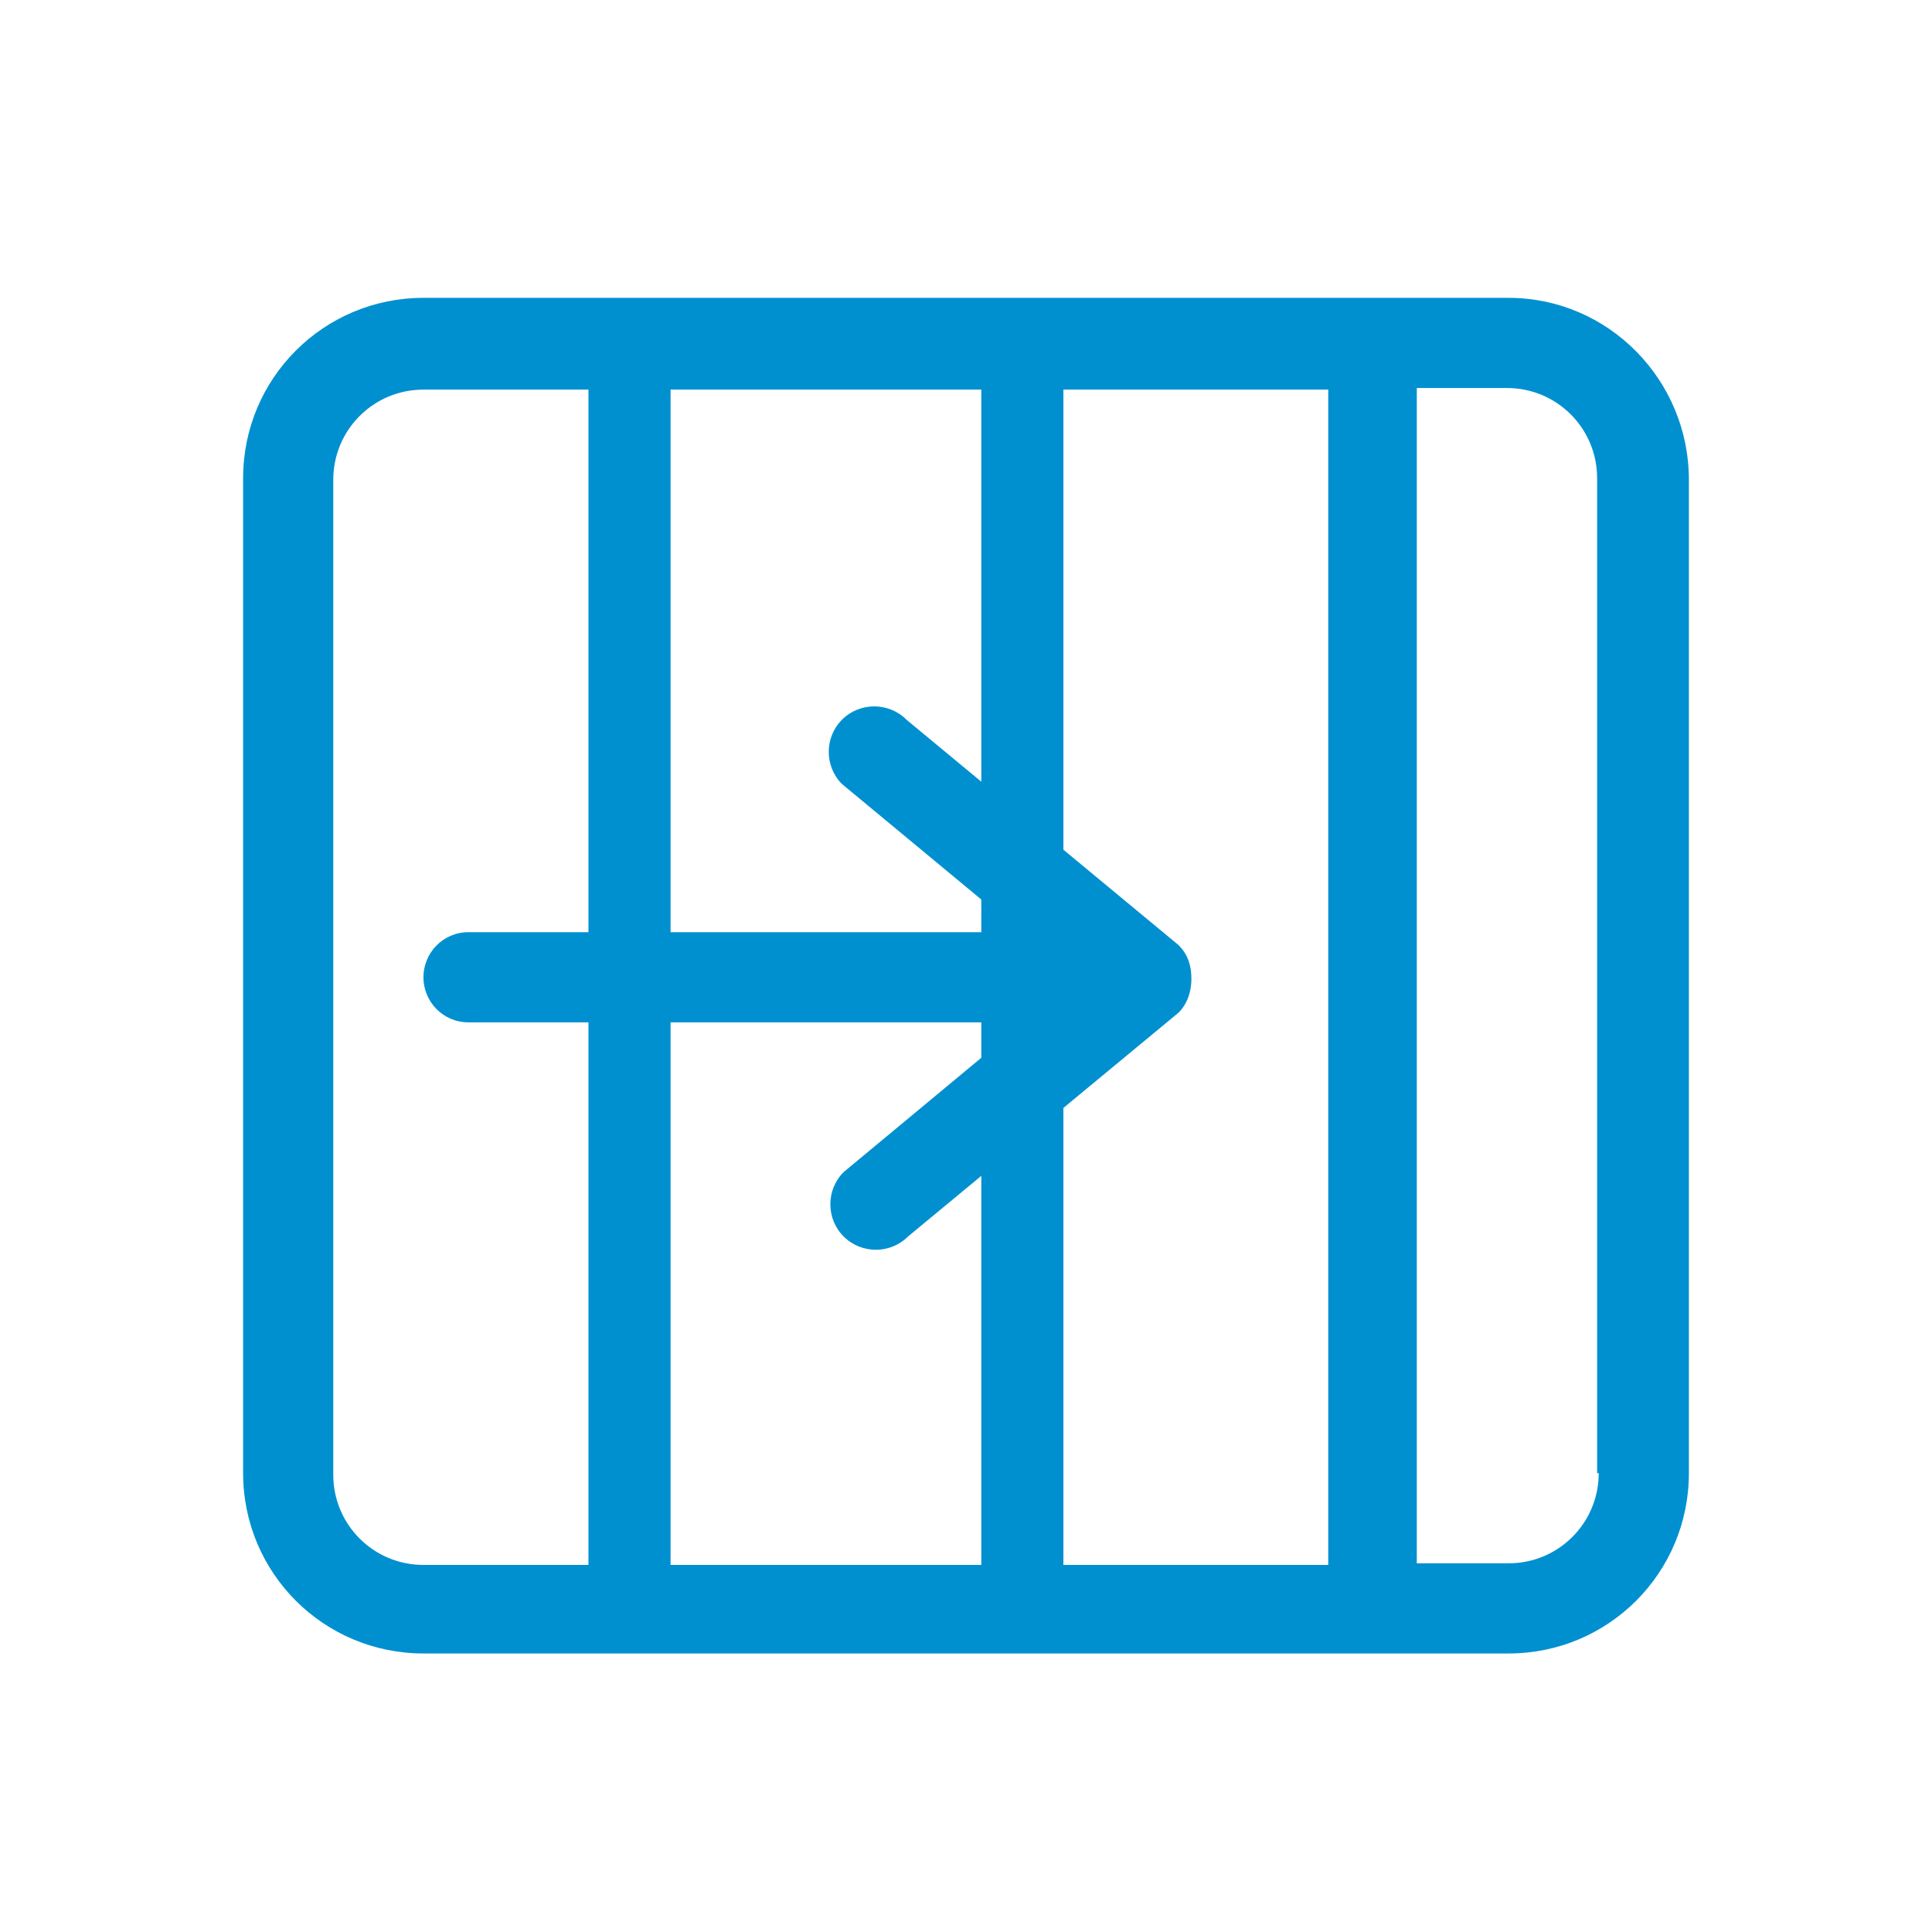 <?xml version="1.0" encoding="utf-8"?>
<!-- Generator: Adobe Illustrator 20.1.0, SVG Export Plug-In . SVG Version: 6.00 Build 0)  -->
<svg version="1.1" id="Layer_1" xmlns="http://www.w3.org/2000/svg" xmlns:xlink="http://www.w3.org/1999/xlink" x="0px" y="0px"
	 viewBox="0 0 120 120" style="enable-background:new 0 0 120 120;" xml:space="preserve">
<style type="text/css">
	.st0{fill:none;stroke:#0090D0;stroke-width:6;stroke-linecap:round;stroke-linejoin:round;stroke-miterlimit:10;}
	.st1{fill:none;stroke:#0090D0;stroke-width:6.372;stroke-linecap:round;stroke-linejoin:round;stroke-miterlimit:10;}
	.st2{fill:none;stroke:#0090D0;stroke-width:5;stroke-linecap:round;stroke-linejoin:round;stroke-miterlimit:10;}
	.st3{fill:none;stroke:#0090D0;stroke-width:5.778;stroke-linecap:round;stroke-linejoin:round;stroke-miterlimit:10;}
	.st4{fill:#0090D0;stroke:#0090D0;stroke-width:3.191;stroke-linecap:round;stroke-linejoin:round;stroke-miterlimit:10;}
	.st5{fill:none;stroke:#0090D0;stroke-width:4;stroke-linecap:round;stroke-linejoin:round;stroke-miterlimit:10;}
	.st6{fill:#0090D0;stroke:#0090D0;stroke-width:1.994;stroke-miterlimit:10;}
	.st7{fill:none;stroke:#0090D0;stroke-width:5.7;stroke-linecap:round;stroke-linejoin:round;stroke-miterlimit:10;}
	.st8{fill:#0090D0;}
	.st9{fill-rule:evenodd;clip-rule:evenodd;fill:#0090D0;}
	.st10{fill-rule:evenodd;clip-rule:evenodd;fill:#FFFFFF;}
	.st11{fill:none;stroke:#0090D0;stroke-width:5.1;stroke-miterlimit:10;}
	.st12{fill:none;stroke:#FFFFFF;stroke-width:2.617;stroke-linecap:round;stroke-linejoin:round;stroke-miterlimit:10;}
</style>
<g>
	<g id="_x38__10_">
		<g>
			<path class="st8" d="M93.7,18.5H26.3c-6.2,0-11.2,5-11.2,11.2v61.8c0,6.2,5,11.2,11.2,11.2h67.4c6.2,0,11.2-5,11.2-11.2V29.8
				C104.9,23.6,99.9,18.5,93.7,18.5z M82.4,97.2H26.3c-3.1,0-5.6-2.5-5.6-5.6V29.8c0-3.1,2.5-5.6,5.6-5.6h56.2V97.2z M99.3,91.5
				c0,3.1-2.5,5.6-5.6,5.6H88v-73h5.6c3.1,0,5.6,2.5,5.6,5.6V91.5z M29.1,63.5h34.5l-11.2,9.3c-1.1,1.1-1.1,2.9,0,4
				c1.1,1.1,2.9,1.1,4,0l16.8-13.9c0.6-0.6,0.8-1.4,0.8-2.1c0-0.8-0.2-1.5-0.8-2.1L56.3,44.7c-1.1-1.1-2.9-1.1-4,0
				c-1.1,1.1-1.1,2.9,0,4l11.1,9.2H29.1c-1.6,0-2.8,1.3-2.8,2.8C26.3,62.2,27.5,63.5,29.1,63.5z"/>
		</g>
	</g>
	<line class="st11" x1="63.5" y1="18.8" x2="63.5" y2="102.6"/>
	<line class="st11" x1="39.1" y1="18.8" x2="39.1" y2="102.6"/>
</g>
</svg>
